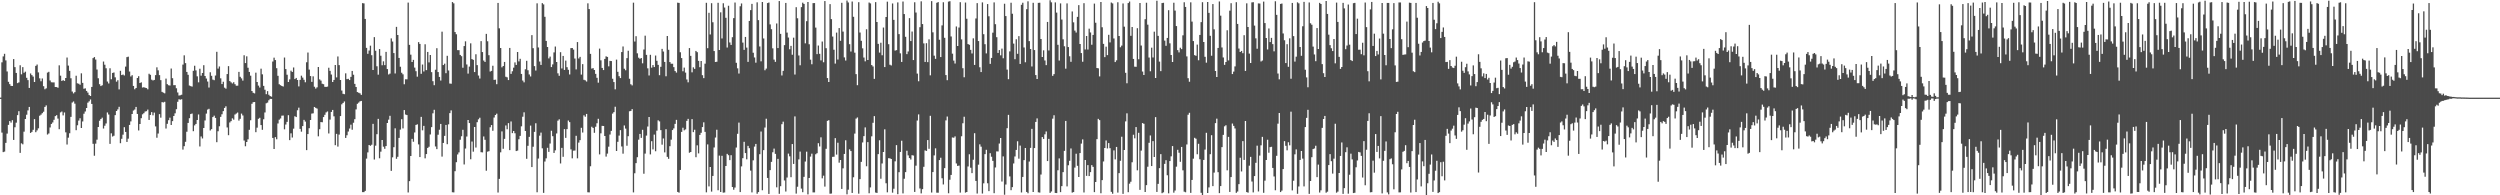 <?xml version="1.0" encoding="UTF-8"?>
<svg xmlns="http://www.w3.org/2000/svg" width="1920" height="150">
  <path d="M0 74.979h1v1.000H0zM1 47.894h1v53.957H1zM2 43.332h1v73.522H2zM3 41.344h1v75.096H3zM4 46.365h1v63.349H4zM5 54.908h1v47.701H5zM6 62.818h1v33.061H6zM7 64.627h1v28.336H7zM8 65.967h1v28.166H8zM9 66.029h1v26.308H9zM10 45.351h1v62.131H10zM11 51.536h1v46.203H11zM12 56.000h1v38.193H12zM13 63.841h1v24.583H13zM14 63.296h1v22.101H14zM15 50.122h1v67.256H15zM16 57.095h1v52.986H16zM17 51.563h1v59.272H17zM18 55.874h1v45.230H18zM19 55.044h1v36.341H19zM20 59.759h1v28.370H20zM21 61.520h1v23.252H21zM22 67.525h1v14.609H22zM23 56.413h1v45.697H23zM24 57.692h1v43.584H24zM25 58.842h1v40.865H25zM26 62.953h1v28.524H26zM27 50.565h1v50.984H27zM28 49.549h1v50.587H28zM29 55.608h1v42.932H29zM30 60.148h1v28.727H30zM31 62.398h1v25.660H31zM32 60.276h1v26.639H32zM33 66.183h1v19.606H33zM34 68.542h1v13.561H34zM35 67.820h1v13.128H35zM36 55.760h1v47.569H36zM37 55.165h1v47.351H37zM38 61.789h1v36.082H38zM39 63.179h1v31.980H39zM40 63.262h1v30.808H40zM41 63.269h1v28.746H41zM42 66.815h1v22.363H42zM43 66.858h1v21.634H43zM44 67.402h1v23.684H44zM45 50.161h1v49.049H45zM46 58.110h1v28.188H46zM47 62.141h1v23.513H47zM48 61.521h1v27.118H48zM49 62.171h1v24.179H49zM50 59.898h1v41.725H50zM51 44.172h1v66.829H51zM52 50.404h1v55.304H52zM53 54.426h1v47.933H53zM54 60.096h1v29.639H54zM55 70.318h1v8.425H55zM56 71.711h1v6.230H56zM57 70.777h1v8.849H57zM58 58.185h1v41.790H58zM59 64.004h1v32.199H59zM60 64.318h1v28.281H60zM61 65.099h1v25.720H61zM62 56.334h1v41.984H62zM63 63.633h1v29.647H63zM64 68.170h1v19.194H64zM65 67.843h1v17.781H65zM66 69.859h1v13.068H66zM67 71.112h1v7.726H67zM68 72.987h1v4.825H68zM69 73.733h1v2.680H69zM70 66.779h1v13.041H70zM71 44.644h1v65.806H71zM72 43.819h1v75.792H72zM73 45.740h1v64.571H73zM74 53.425h1v53.833H74zM75 60.098h1v37.422H75zM76 64.662h1v28.085H76zM77 66.115h1v25.274H77zM78 65.493h1v24.864H78zM79 47.236h1v51.484H79zM80 49.729h1v46.820H80zM81 52.416h1v42.383H81zM82 62.626h1v23.726H82zM83 64.089h1v23.889H83zM84 52.439h1v58.056H84zM85 60.857h1v41.537H85zM86 56.028h1v48.838H86zM87 55.640h1v48.588H87zM88 59.381h1v29.041H88zM89 62.731h1v22.504H89zM90 61.606h1v22.414H90zM91 68.657h1v13.372H91zM92 54.381h1v55.619H92zM93 57.645h1v48.966H93zM94 57.220h1v46.227H94zM95 57.960h1v39.713H95zM96 51.166h1v50.158H96zM97 43.859h1v65.126H97zM98 43.508h1v62.985H98zM99 54.949h1v41.003H99zM100 58.742h1v34.470H100zM101 57.739h1v29.796H101zM102 66.001h1v18.867H102zM103 68.539h1v15.600H103zM104 67.598h1v14.523H104zM105 59.923h1v27.597H105zM106 58.530h1v41.673H106zM107 63.760h1v31.475H107zM108 63.250h1v27.546H108zM109 67.213h1v20.615H109zM110 66.985h1v19.940H110zM111 67.384h1v18.266H111zM112 67.654h1v17.745H112zM113 68.592h1v15.588H113zM114 56.609h1v35.521H114zM115 57.426h1v30.821H115zM116 61.201h1v24.908H116zM117 61.819h1v26.757H117zM118 61.386h1v25.096H118zM119 57.710h1v39.339H119zM120 51.726h1v54.040H120zM121 54.012h1v48.535H121zM122 57.707h1v29.945H122zM123 61.529h1v28.839H123zM124 70.550h1v7.904H124zM125 71.153h1v7.543H125zM126 71.687h1v6.493H126zM127 60.353h1v38.354H127zM128 64.664h1v30.407H128zM129 65.504h1v26.809H129zM130 65.680h1v24.707H130zM131 52.644h1v43.375H131zM132 60.051h1v32.993H132zM133 65.423h1v23.657H133zM134 65.392h1v21.659H134zM135 67.792h1v16.087H135zM136 71.009h1v7.185H136zM137 73.382h1v2.834H137zM138 73.142h1v3.411H138zM139 72.760h1v3.470H139zM140 49.617h1v65.261H140zM141 42.492h1v69.812H141zM142 48.495h1v60.390H142zM143 55.245h1v45.932H143zM144 57.448h1v36.960H144zM145 65.694h1v25.106H145zM146 66.146h1v21.459H146zM147 66.500h1v20.704H147zM148 54.358h1v46.421H148zM149 50.484h1v45.847H149zM150 54.048h1v41.146H150zM151 58.609h1v33.532H151zM152 63.239h1v24.691H152zM153 52.805h1v59.656H153zM154 58.129h1v46.678H154zM155 56.055h1v50.291H155zM156 50.088h1v48.236H156zM157 58.347h1v34.181H157zM158 60.311h1v26.952H158zM159 62.627h1v21.559H159zM160 67.215h1v16.347H160zM161 55.512h1v44.705H161zM162 58.232h1v40.946H162zM163 61.145h1v28.762H163zM164 61.586h1v27.230H164zM165 58.020h1v32.574H165zM166 39.771h1v69.457H166zM167 52.674h1v48.121H167zM168 51.051h1v45.914H168zM169 60.180h1v29.574H169zM170 64.567h1v23.186H170zM171 62.789h1v22.542H171zM172 67.328h1v15.542H172zM173 68.104h1v13.558H173zM174 56.871h1v41.015H174zM175 50.777h1v53.078H175zM176 62.255h1v31.798H176zM177 63.214h1v29.826H177zM178 64.083h1v26.811H178zM179 63.146h1v28.774H179zM180 64.668h1v23.293H180zM181 65.862h1v21.335H181zM182 65.771h1v20.670H182zM183 55.192h1v37.409H183zM184 58.991h1v32.265H184zM185 60.230h1v27.020H185zM186 61.898h1v26.755H186zM187 42.429h1v65.526H187zM188 48.434h1v63.908H188zM189 43.281h1v65.782H189zM190 52.027h1v54.995H190zM191 55.256h1v44.449H191zM192 58.092h1v34.278H192zM193 69.909h1v9.812H193zM194 71.294h1v7.171H194zM195 71.708h1v6.605H195zM196 55.818h1v45.716H196zM197 63.001h1v35.061H197zM198 65.735h1v25.481H198zM199 67.233h1v23.242H199zM200 52.718h1v43.319H200zM201 57.071h1v42.606H201zM202 65.941h1v25.637H202zM203 68.927h1v17.426H203zM204 72.346h1v6.988H204zM205 70.003h1v8.789H205zM206 72.753h1v4.247H206zM207 73.759h1v2.180H207zM208 74.252h1v1.737H208zM209 47.258h1v58.662H209zM210 44.295h1v70.139H210zM211 46.139h1v59.200H211zM212 52.370h1v54.590H212zM213 58.220h1v36.618H213zM214 64.696h1v27.197H214zM215 65.453h1v25.506H215zM216 66.069h1v22.778H216zM217 66.453h1v22.271H217zM218 44.200h1v55.150H218zM219 53.042h1v42.578H219zM220 57.388h1v36.212H220zM221 62.999h1v25.453H221zM222 60.958h1v46.650H222zM223 54.295h1v48.130H223zM224 55.235h1v50.382H224zM225 51.791h1v47.000H225zM226 60.703h1v28.572H226zM227 59.828h1v30.078H227zM228 61.422h1v23.252H228zM229 66.346h1v16.340H229zM230 61.344h1v37.635H230zM231 58.124h1v43.008H231zM232 59.592h1v37.238H232zM233 61.310h1v30.723H233zM234 63.186h1v30.209H234zM235 47.807h1v67.513H235zM236 40.356h1v62.592H236zM237 53.434h1v45.004H237zM238 58.404h1v33.735H238zM239 62.861h1v24.386H239zM240 58.630h1v28.420H240zM241 66.596h1v15.554H241zM242 68.028h1v14.832H242zM243 67.060h1v16.349H243zM244 51.450h1v53.270H244zM245 60.992h1v38.250H245zM246 61.900h1v31.831H246zM247 64.293h1v29.620H247zM248 64.644h1v25.257H248zM249 66.654h1v21.514H249zM250 66.777h1v19.535H250zM251 66.506h1v19.117H251zM252 52.016h1v50.506H252zM253 54.407h1v37.456H253zM254 57.262h1v28.683H254zM255 62.952h1v21.460H255zM256 61.382h1v27.950H256zM257 49.921h1v61.587H257zM258 59.457h1v43.358H258zM259 43.383h1v69.208H259zM260 50.024h1v53.367H260zM261 61.463h1v27.677H261zM262 69.543h1v10.592H262zM263 72.040h1v7.037H263zM264 72.332h1v5.592H264zM265 56.329h1v49.592H265zM266 60.793h1v43.089H266zM267 60.505h1v40.488H267zM268 61.466h1v37.234H268zM269 59.013h1v36.717H269zM270 54.497h1v45.143H270zM271 57.397h1v36.853H271zM272 64.402h1v27.133H272zM273 66.833h1v17.166H273zM274 70.690h1v9.030H274zM275 71.199h1v7.600H275zM276 71.696h1v6.111H276zM277 72.846h1v4.659H277zM278 2.385h1v145.167H278zM279 2.605h1v144.947H279zM280 14.557h1v132.006H280zM281 36.783h1v85.007H281zM282 41.328h1v75.710H282zM283 38.809h1v72.542H283zM284 35.093h1v76.862H284zM285 42.372h1v68.788H285zM286 53.773h1v41.349H286zM287 28.507h1v94.016H287zM288 38.953h1v72.896H288zM289 50.887h1v52.163H289zM290 57.354h1v33.938H290zM291 37.662h1v83.895H291zM292 42.780h1v73.696H292zM293 50.100h1v57.437H293zM294 47.086h1v65.553H294zM295 49.998h1v64.303H295zM296 39.858h1v72.296H296zM297 53.051h1v41.417H297zM298 57.171h1v34.715H298zM299 56.535h1v32.386H299zM300 29.500h1v101.727H300zM301 31.896h1v88.911H301zM302 40.737h1v72.311H302zM303 56.439h1v42.096H303zM304 20.637h1v101.338H304zM305 26.858h1v93.571H305zM306 44.500h1v61.408H306zM307 51.256h1v48.280H307zM308 55.883h1v35.638H308zM309 57.065h1v41.561H309zM310 64.726h1v19.788H310zM311 60.869h1v27.068H311zM312 60.951h1v27.437H312zM313 2.016h1v145.799H313zM314 34.466h1v104.658H314zM315 41.970h1v77.832H315zM316 47.629h1v59.030H316zM317 45.999h1v62.861H317zM318 51.907h1v49.816H318zM319 54.691h1v41.261H319zM320 58.893h1v36.616H320zM321 32.359h1v78.549H321zM322 33.753h1v86.858H322zM323 56.668h1v33.064H323zM324 49.577h1v50.537H324zM325 54.909h1v41.772H325zM326 33.994h1v87.626H326zM327 53.857h1v64.486H327zM328 39.860h1v73.738H328zM329 47.943h1v64.734H329zM330 42.227h1v61.049H330zM331 55.389h1v42.244H331zM332 62.365h1v24.654H332zM333 65.456h1v18.861H333zM334 53.549h1v58.911H334zM335 36.998h1v77.553H335zM336 55.323h1v48.177H336zM337 59.096h1v40.556H337zM338 61.864h1v33.314H338zM339 24.317h1v95.964H339zM340 49.973h1v59.796H340zM341 48.913h1v55.458H341zM342 56.224h1v39.701H342zM343 42.879h1v67.891H343zM344 54.108h1v41.363H344zM345 64.172h1v22.712H345zM346 64.325h1v20.470H346zM347 1.595h1v146.081H347zM348 2.550h1v145.187H348zM349 24.641h1v106.861H349zM350 26.300h1v98.286H350zM351 38.505h1v80.140H351zM352 38.555h1v78.489H352zM353 42.183h1v65.116H353zM354 43.144h1v61.529H354zM355 52.038h1v47.634H355zM356 35.400h1v90.908H356zM357 31.742h1v82.319H357zM358 49.520h1v55.323H358zM359 56.529h1v35.621H359zM360 51.167h1v43.349H360zM361 33.294h1v89.000H361zM362 45.383h1v63.325H362zM363 45.995h1v70.493H363zM364 55.324h1v42.203H364zM365 41.667h1v71.665H365zM366 50.001h1v43.839H366zM367 58.005h1v33.644H367zM368 60.314h1v30.101H368zM369 31.610h1v85.256H369zM370 39.983h1v77.044H370zM371 46.496h1v58.320H371zM372 47.546h1v59.830H372zM373 25.997h1v105.120H373zM374 31.701h1v84.801H374zM375 42.413h1v73.718H375zM376 54.942h1v42.783H376zM377 54.438h1v41.594H377zM378 50.479h1v49.951H378zM379 61.342h1v28.928H379zM380 61.184h1v27.157H380zM381 64.645h1v22.631H381zM382 2.268h1v145.575H382zM383 21.765h1v115.583H383zM384 36.888h1v80.083H384zM385 51.736h1v49.162H385zM386 50.680h1v63.574H386zM387 47.571h1v59.074H387zM388 58.932h1v37.449H388zM389 59.398h1v39.880H389zM390 61.515h1v33.028H390zM391 36.829h1v78.493H391zM392 56.755h1v36.554H392zM393 54.731h1v47.505H393zM394 51.964h1v48.646H394zM395 47.923h1v54.437H395zM396 49.872h1v66.131H396zM397 39.921h1v75.728H397zM398 47.140h1v59.837H398zM399 45.169h1v59.192H399zM400 56.802h1v40.236H400zM401 61.850h1v27.784H401zM402 63.247h1v23.007H402zM403 53.176h1v47.421H403zM404 46.672h1v75.312H404zM405 53.977h1v57.996H405zM406 57.203h1v47.906H406zM407 58.720h1v37.764H407zM408 26.992h1v101.327H408zM409 37.017h1v75.654H409zM410 50.809h1v50.472H410zM411 54.174h1v40.476H411zM412 2.580h1v145.091H412zM413 36.454h1v85.306H413zM414 47.279h1v56.911H414zM415 49.844h1v52.011H415zM416 2.395h1v111.538H416zM417 3.378h1v144.731H417zM418 12.892h1v111.149H418zM419 31.412h1v90.191H419zM420 36.094h1v77.408H420zM421 44.827h1v71.786H421zM422 43.486h1v66.732H422zM423 51.507h1v48.893H423zM424 49.438h1v55.158H424zM425 40.228h1v77.233H425zM426 35.742h1v79.719H426zM427 47.592h1v54.931H427zM428 56.312h1v36.364H428zM429 58.201h1v33.459H429zM430 40.102h1v85.456H430zM431 52.557h1v61.014H431zM432 42.934h1v77.501H432zM433 53.700h1v45.461H433zM434 46.526h1v59.337H434zM435 51.590h1v47.580H435zM436 53.621h1v38.939H436zM437 57.207h1v36.583H437zM438 36.956h1v77.766H438zM439 36.875h1v84.717H439zM440 38.097h1v77.591H440zM441 44.956h1v70.659H441zM442 53.296h1v50.979H442zM443 32.292h1v89.323H443zM444 44.885h1v64.611H444zM445 43.680h1v63.936H445zM446 57.284h1v40.843H446zM447 49.258h1v52.526H447zM448 61.269h1v27.288H448zM449 61.691h1v27.979H449zM450 62.606h1v24.895H450zM451 2.573h1v145.112H451zM452 6.981h1v140.801H452zM453 41.389h1v86.318H453zM454 52.671h1v44.661H454zM455 52.335h1v45.907H455zM456 53.740h1v48.268H456zM457 56.753h1v40.570H457zM458 59.752h1v34.938H458zM459 63.472h1v27.743H459zM460 37.318h1v81.286H460zM461 46.320h1v56.057H461zM462 52.156h1v44.507H462zM463 53.833h1v42.931H463zM464 45.265h1v59.185H464zM465 43.284h1v76.961H465zM466 43.714h1v74.272H466zM467 50.934h1v61.718H467zM468 46.761h1v56.562H468zM469 46.909h1v53.603H469zM470 60.457h1v26.808H470zM471 63.036h1v23.091H471zM472 68.607h1v13.358H472zM473 45.749h1v70.227H473zM474 55.160h1v53.758H474zM475 58.507h1v45.632H475zM476 59.939h1v39.979H476zM477 39.969h1v72.506H477zM478 35.676h1v82.349H478zM479 52.789h1v43.594H479zM480 53.957h1v44.813H480zM481 44.651h1v67.255H481zM482 38.988h1v65.609H482zM483 60.466h1v24.965H483zM484 64.739h1v20.444H484zM485 65.572h1v18.247H485zM486 2.069h1v145.716H486zM487 31.921h1v101.163H487zM488 27.792h1v97.515H488zM489 40.955h1v79.764H489zM490 44.284h1v62.993H490zM491 45.171h1v57.693H491zM492 44.523h1v61.380H492zM493 48.653h1v51.027H493zM494 38.052h1v95.396H494zM495 27.418h1v90.561H495zM496 42.126h1v62.027H496zM497 52.461h1v44.739H497zM498 57.949h1v31.921H498zM499 42.106h1v76.450H499zM500 51.968h1v56.472H500zM501 49.992h1v64.755H501zM502 51.484h1v51.883H502zM503 42.642h1v73.540H503zM504 46.670h1v53.669H504zM505 49.806h1v42.587H505zM506 57.743h1v35.470H506zM507 51.283h1v48.665H507zM508 37.538h1v73.545H508zM509 39.599h1v66.739H509zM510 47.579h1v69.443H510zM511 58.593h1v40.654H511zM512 27.668h1v92.817H512zM513 38.267h1v83.686H513zM514 47.674h1v64.590H514zM515 48.933h1v58.332H515zM516 48.953h1v50.962H516zM517 51.549h1v47.070H517zM518 54.591h1v40.523H518zM519 55.754h1v36.313H519zM520 2.059h1v145.344H520zM521 2.269h1v145.675H521zM522 40.142h1v90.347H522zM523 44.573h1v56.726H523zM524 54.710h1v43.373H524zM525 51.937h1v48.162H525zM526 55.743h1v43.616H526zM527 61.018h1v31.817H527zM528 63.227h1v28.084H528zM529 36.933h1v80.343H529zM530 42.885h1v73.847H530zM531 55.561h1v35.910H531zM532 51.715h1v49.780H532zM533 52.903h1v46.726H533zM534 39.116h1v81.638H534zM535 40.082h1v71.553H535zM536 46.737h1v71.086H536zM537 51.610h1v52.009H537zM538 46.857h1v55.134H538zM539 57.773h1v39.823H539zM540 60.013h1v33.957H540zM541 48.921h1v52.356H541zM542 2.174h1v145.554H542zM543 37.021h1v73.876H543zM544 9.833h1v133.345H544zM545 26.477h1v101.758H545zM546 2.451h1v144.696H546zM547 17.104h1v118.038H547zM548 39.200h1v74.051H548zM549 47.599h1v58.048H549zM550 47.421h1v52.190H550zM551 2.132h1v144.003H551zM552 38.413h1v81.110H552zM553 9.464h1v137.979H553zM554 29.544h1v90.099H554zM555 2.533h1v145.449H555zM556 5.811h1v142.009H556zM557 13.646h1v113.851H557zM558 36.497h1v81.673H558zM559 4.395h1v114.805H559zM560 32.624h1v90.370H560zM561 34.500h1v84.705H561zM562 28.584h1v115.026H562zM563 13.902h1v131.790H563zM564 1.951h1v142.054H564zM565 48.241h1v65.058H565zM566 52.468h1v50.269H566zM567 56.469h1v37.677H567zM568 4.814h1v142.712H568zM569 2.650h1v125.132H569zM570 32.707h1v88.781H570zM571 38.285h1v70.635H571zM572 28.389h1v89.157H572zM573 36.547h1v85.807H573zM574 47.490h1v64.516H574zM575 16.099h1v97.731H575zM576 7.770h1v123.273H576zM577 2.945h1v144.836H577zM578 40.480h1v82.645H578zM579 44.139h1v68.455H579zM580 48.131h1v62.400H580zM581 1.809h1v146.992H581zM582 15.441h1v132.070H582zM583 35.670h1v82.745H583zM584 47.079h1v53.965H584zM585 1.536h1v144.613H585zM586 29.541h1v85.771H586zM587 53.941h1v44.011H587zM588 52.679h1v38.531H588zM589 2.351h1v134.283H589zM590 1.933h1v147.032H590zM591 18.759h1v111.909H591zM592 22.425h1v101.905H592zM593 37.133h1v79.801H593zM594 45.792h1v68.316H594zM595 47.502h1v70.645H595zM596 18.009h1v125.851H596zM597 36.926h1v85.075H597zM598 0.802h1v148.024H598zM599 26.013h1v116.964H599zM600 57.935h1v37.440H600zM601 54.446h1v39.009H601zM602 34.674h1v103.941H602zM603 2.235h1v144.868H603zM604 25.047h1v111.277H604zM605 28.807h1v89.178H605zM606 37.852h1v82.218H606zM607 35.226h1v100.874H607zM608 42.059h1v68.562H608zM609 28.921h1v96.986H609zM610 57.255h1v32.120H610zM611 5.529h1v143.182H611zM612 14.011h1v129.422H612zM613 42.616h1v79.803H613zM614 50.125h1v66.320H614zM615 5.455h1v139.377H615zM616 2.051h1v145.573H616zM617 3.031h1v132.778H617zM618 33.299h1v90.744H618zM619 16.268h1v100.188H619zM620 1.534h1v147.781H620zM621 33.973h1v102.706H621zM622 45.824h1v74.458H622zM623 49.366h1v68.665H623zM624 2.415h1v145.365H624zM625 2.355h1v145.422H625zM626 21.216h1v97.261H626zM627 41.567h1v76.086H627zM628 34.944h1v75.043H628zM629 41.309h1v71.167H629zM630 46.406h1v59.080H630zM631 31.893h1v105.079H631zM632 47.799h1v87.136H632zM633 0.842h1v142.462H633zM634 37.007h1v77.261H634zM635 59.946h1v32.893H635zM636 62.982h1v29.316H636zM637 3.155h1v145.607H637zM638 14.707h1v133.950H638zM639 28.078h1v92.371H639zM640 38.184h1v82.163H640zM641 48.829h1v57.255H641zM642 25.026h1v93.701H642zM643 45.702h1v63.917H643zM644 21.530h1v103.395H644zM645 31.331h1v91.545H645zM646 2.146h1v142.937H646zM647 24.281h1v104.998H647zM648 44.080h1v74.130H648zM649 46.508h1v61.241H649zM650 0.414h1v148.810H650zM651 1.881h1v143.796H651zM652 33.923h1v80.781H652zM653 39.592h1v76.425H653zM654 1.157h1v147.004H654zM655 12.891h1v123.265H655zM656 40.444h1v62.158H656zM657 56.918h1v34.150H657zM658 65.414h1v24.776H658zM659 1.669h1v147.087H659zM660 24.962h1v112.609H660zM661 31.321h1v92.995H661zM662 37.096h1v72.305H662zM663 44.197h1v60.355H663zM664 47.094h1v50.759H664zM665 22.475h1v105.232H665zM666 46.070h1v63.071H666zM667 1.950h1v146.484H667zM668 2.594h1v141.345H668zM669 49.993h1v54.686H669zM670 51.035h1v43.259H670zM671 60.569h1v28.614H671zM672 1.637h1v146.232H672zM673 16.898h1v131.290H673zM674 33.672h1v84.694H674zM675 40.405h1v67.343H675zM676 32.824h1v104.423H676zM677 42.458h1v83.108H677zM678 21.160h1v95.556H678zM679 51.504h1v47.846H679zM680 13.051h1v127.681H680zM681 1.280h1v146.408H681zM682 33.935h1v87.575H682zM683 49.713h1v71.883H683zM684 50.286h1v71.816H684zM685 2.683h1v145.307H685zM686 15.263h1v129.709H686zM687 38.864h1v85.020H687zM688 38.510h1v72.966H688zM689 1.862h1v147.283H689zM690 26.205h1v106.029H690zM691 40.983h1v75.725H691zM692 47.583h1v60.517H692zM693 1.156h1v147.396H693zM694 10.789h1v126.471H694zM695 28.274h1v103.919H695zM696 41.571h1v74.198H696zM697 39.516h1v79.830H697zM698 13.929h1v107.445H698zM699 31.550h1v90.961H699zM700 24.211h1v94.974H700zM701 46.154h1v73.291H701zM702 1.752h1v145.628H702zM703 9.608h1v117.638H703zM704 56.526h1v36.041H704zM705 62.419h1v25.465H705zM706 20.886h1v123.855H706zM707 1.037h1v147.501H707zM708 18.488h1v126.776H708zM709 33.341h1v94.768H709zM710 47.587h1v67.927H710zM711 33.165h1v82.756H711zM712 47.740h1v59.849H712zM713 30.186h1v84.115H713zM714 57.879h1v31.045H714zM715 0.885h1v146.982H715zM716 24.837h1v107.303H716zM717 42.736h1v76.628H717zM718 45.226h1v68.674H718zM719 2.126h1v145.828H719zM720 1.601h1v146.400H720zM721 30.526h1v92.394H721zM722 43.832h1v77.293H722zM723 19.511h1v117.417H723zM724 1.735h1v139.959H724zM725 29.007h1v100.101H725zM726 57.628h1v34.851H726zM727 61.592h1v27.915H727zM728 1.223h1v147.183H728zM729 0.936h1v137.115H729zM730 28.008h1v106.326H730zM731 41.209h1v64.349H731zM732 46.551h1v59.240H732zM733 48.783h1v55.962H733zM734 20.346h1v105.206H734zM735 35.319h1v92.117H735zM736 21.129h1v106.033H736zM737 1.697h1v146.212H737zM738 30.272h1v74.388H738zM739 52.391h1v42.288H739zM740 59.337h1v30.314H740zM741 1.960h1v145.954H741zM742 14.402h1v133.029H742zM743 33.861h1v93.979H743zM744 34.386h1v84.069H744zM745 38.299h1v90.524H745zM746 41.053h1v91.923H746zM747 29.437h1v93.221H747zM748 49.861h1v52.447H748zM749 14.174h1v124.790H749zM750 2.383h1v146.252H750zM751 31.531h1v94.915H751zM752 51.682h1v59.168H752zM753 55.363h1v57.255H753zM754 1.866h1v146.760H754zM755 26.265h1v114.536H755zM756 33.932h1v84.425H756zM757 41.015h1v74.007H757zM758 3.130h1v137.596H758zM759 12.479h1v134.323H759zM760 49.056h1v68.577H760zM761 44.500h1v75.866H761zM762 25.064h1v98.492H762zM763 1.844h1v146.538H763zM764 18.597h1v110.019H764zM765 28.572h1v87.712H765zM766 40.665h1v75.681H766zM767 38.435h1v71.819H767zM768 42.471h1v63.505H768zM769 37.307h1v102.099H769zM770 44.724h1v75.370H770zM771 2.845h1v146.687H771zM772 12.335h1v129.399H772zM773 53.464h1v45.001H773zM774 60.833h1v27.378H774zM775 39.494h1v95.988H775zM776 2.075h1v144.009H776zM777 10.531h1v133.198H777zM778 33.490h1v92.054H778zM779 45.483h1v74.662H779zM780 30.136h1v85.021H780zM781 41.328h1v67.154H781zM782 27.729h1v94.119H782zM783 49.088h1v62.748H783zM784 3.675h1v144.136H784zM785 2.123h1v133.768H785zM786 36.436h1v86.541H786zM787 47.832h1v65.841H787zM788 7.049h1v140.360H788zM789 0.999h1v147.429H789zM790 31.607h1v92.433H790zM791 37.616h1v75.935H791zM792 51.028h1v47.932H792zM793 2.139h1v145.327H793zM794 38.466h1v75.228H794zM795 57.648h1v36.019H795zM796 60.685h1v30.230H796zM797 2.188h1v145.505H797zM798 2.121h1v145.800H798zM799 29.936h1v104.122H799zM800 43.770h1v61.496H800zM801 38.660h1v68.031H801zM802 46.450h1v56.700H802zM803 50.039h1v50.911H803zM804 16.834h1v106.890H804zM805 38.748h1v67.922H805zM806 0.214h1v147.907H806zM807 1.804h1v145.246H807zM808 58.246h1v32.914H808zM809 56.953h1v31.596H809zM810 1.841h1v146.323H810zM811 9.701h1v138.572H811zM812 34.428h1v96.316H812zM813 46.502h1v75.126H813zM814 2.598h1v144.944H814zM815 15.002h1v127.946H815zM816 30.227h1v101.982H816zM817 35.529h1v80.356H817zM818 52.745h1v40.151H818zM819 2.604h1v140.538H819zM820 36.154h1v90.749H820zM821 43.194h1v80.282H821zM822 47.455h1v66.568H822zM823 8.813h1v139.102H823zM824 17.127h1v130.396H824zM825 23.515h1v105.188H825zM826 25.008h1v93.040H826zM827 12.962h1v114.356H827zM828 3.930h1v131.995H828zM829 33.784h1v83.768H829zM830 40.735h1v69.554H830zM831 47.392h1v59.674H831zM832 2.434h1v145.391H832zM833 37.988h1v84.867H833zM834 27.644h1v107.440H834zM835 38.067h1v88.750H835zM836 21.994h1v113.229H836zM837 24.909h1v107.284H837zM838 34.352h1v92.466H838zM839 26.825h1v101.317H839zM840 2.762h1v144.789H840zM841 17.436h1v122.346H841zM842 52.217h1v54.649H842zM843 52.456h1v38.836H843zM844 58.673h1v33.603H844zM845 1.550h1v146.887H845zM846 20.920h1v117.400H846zM847 33.674h1v90.334H847zM848 43.854h1v69.793H848zM849 35.834h1v72.051H849zM850 42.335h1v71.693H850zM851 26.733h1v83.122H851zM852 32.558h1v81.236H852zM853 1.958h1v145.370H853zM854 2.585h1v146.191H854zM855 29.537h1v85.992H855zM856 47.687h1v74.743H856zM857 46.326h1v66.533H857zM858 1.763h1v146.147H858zM859 27.652h1v105.314H859zM860 36.323h1v87.146H860zM861 35.035h1v69.964H861zM862 2.668h1v146.244H862zM863 20.505h1v94.716H863zM864 55.892h1v37.325H864zM865 63.940h1v23.117H865zM866 2.357h1v145.244H866zM867 1.171h1v139.902H867zM868 27.514h1v112.062H868zM869 20.726h1v103.893H869zM870 45.252h1v58.217H870zM871 51.214h1v55.025H871zM872 51.321h1v46.283H872zM873 21.649h1v109.173H873zM874 45.513h1v56.485H874zM875 2.293h1v143.546H875zM876 34.983h1v80.666H876zM877 54.944h1v39.561H877zM878 57.609h1v37.494H878zM879 14.721h1v132.724H879zM880 2.122h1v140.043H880zM881 18.940h1v109.106H881zM882 44.162h1v65.513H882zM883 54.735h1v49.310H883zM884 36.609h1v90.922H884zM885 44.115h1v64.274H885zM886 24.325h1v96.259H886zM887 59.909h1v30.052H887zM888 0.541h1v146.847H888zM889 27.521h1v113.680H889zM890 47.327h1v81.799H890zM891 54.609h1v63.764H891zM892 2.378h1v145.994H892zM893 2.157h1v145.578H893zM894 31.164h1v94.699H894zM895 35.164h1v87.891H895zM896 29.151h1v105.430H896zM897 7.838h1v140.621H897zM898 33.291h1v90.430H898zM899 42.262h1v77.798H899zM900 47.622h1v64.576H900zM901 2.078h1v145.910H901zM902 8.136h1v138.183H902zM903 20.040h1v107.973H903zM904 38.526h1v76.540H904zM905 40.253h1v77.051H905zM906 36.646h1v87.628H906zM907 37.719h1v75.102H907zM908 27.153h1v103.660H908zM909 1.757h1v145.457H909zM910 5.348h1v142.328H910zM911 43.307h1v67.636H911zM912 60.057h1v28.049H912zM913 62.797h1v23.832H913zM914 1.769h1v146.356H914zM915 16.612h1v121.592H915zM916 31.561h1v90.318H916zM917 42.331h1v63.516H917zM918 42.842h1v63.707H918zM919 34.268h1v84.214H919zM920 46.266h1v64.151H920zM921 26.815h1v95.521H921zM922 17.004h1v131.081H922zM923 1.695h1v148.305H923zM924 32.273h1v90.570H924zM925 43.624h1v71.256H925zM926 48.136h1v53.860H926zM927 1.559h1v146.668H927zM928 9.906h1v134.033H928zM929 27.505h1v90.896H929zM930 42.800h1v61.042H930zM931 3.125h1v139.841H931zM932 22.530h1v110.047H932zM933 54.551h1v40.022H933zM934 59.113h1v32.025H934zM935 36.796h1v95.434H935zM936 1.127h1v147.214H936zM937 12.050h1v130.859H937zM938 36.457h1v76.536H938zM939 44.131h1v59.434H939zM940 49.840h1v47.173H940zM941 47.608h1v48.577H941zM942 23.226h1v107.584H942zM943 46.361h1v58.767H943zM944 8.186h1v139.243H944zM945 2.432h1v133.559H945zM946 56.872h1v38.026H946zM947 55.002h1v41.667H947zM948 50.995h1v47.661H948zM949 1.677h1v146.412H949zM950 18.367h1v128.750H950zM951 37.268h1v104.146H951zM952 39.961h1v81.193H952zM953 39.139h1v92.563H953zM954 40.847h1v67.555H954zM955 27.052h1v95.763H955zM956 54.465h1v38.444H956zM957 2.577h1v144.905H957zM958 20.714h1v127.249H958zM959 41.161h1v86.051H959zM960 48.376h1v72.122H960zM961 1.838h1v137.583H961zM962 1.667h1v146.070H962zM963 19.648h1v115.586H963zM964 29.454h1v95.597H964zM965 37.428h1v74.420H965zM966 2.591h1v144.452H966zM967 2.714h1v116.808H967zM968 47.200h1v64.396H968zM969 46.492h1v58.605H969zM970 1.242h1v146.824H970zM971 17.737h1v121.013H971zM972 29.159h1v93.713H972zM973 37.964h1v69.332H973zM974 21.884h1v95.430H974zM975 32.308h1v80.710H975zM976 29.081h1v83.674H976zM977 33.892h1v95.106H977zM978 39.407h1v96.113H978zM979 0.954h1v145.165H979zM980 11.439h1v108.196H980zM981 56.490h1v38.504H981zM982 60.912h1v25.877H982zM983 3.040h1v144.459H983zM984 2.716h1v143.652H984zM985 25.717h1v104.111H985zM986 30.928h1v77.442H986zM987 48.454h1v63.524H987zM988 33.962h1v81.469H988zM989 51.307h1v57.935H989zM990 29.434h1v82.181H990zM991 60.478h1v25.275H991zM992 2.267h1v143.934H992zM993 27.744h1v111.038H993zM994 47.334h1v71.201H994zM995 43.537h1v71.182H995zM996 1.815h1v147.039H996zM997 2.557h1v140.672H997zM998 36.074h1v86.753H998zM999 42.843h1v73.116H999zM1000 20.193h1v101.598H1000zM1001 1.454h1v141.691H1001zM1002 53.538h1v44.042H1002zM1003 59.423h1v31.074H1003zM1004 67.029h1v17.302H1004zM1005 1.910h1v146.956H1005zM1006 17.878h1v121.151H1006zM1007 18.974h1v101.738H1007zM1008 35.804h1v78.677H1008zM1009 41.846h1v72.160H1009zM1010 46.980h1v64.948H1010zM1011 21.536h1v114.520H1011zM1012 37.656h1v88.743H1012zM1013 2.182h1v145.707H1013zM1014 3.088h1v143.063H1014zM1015 49.275h1v48.952H1015zM1016 56.199h1v35.206H1016zM1017 59.119h1v29.894H1017zM1018 0.771h1v147.193H1018zM1019 10.713h1v136.488H1019zM1020 26.640h1v100.125H1020zM1021 34.685h1v83.665H1021zM1022 37.079h1v86.730H1022zM1023 39.238h1v94.066H1023zM1024 29.928h1v91.911H1024zM1025 48.658h1v46.359H1025zM1026 2.016h1v145.967H1026zM1027 16.854h1v130.274H1027zM1028 43.664h1v89.182H1028zM1029 52.902h1v66.856H1029zM1030 51.458h1v57.960H1030zM1031 2.223h1v146.642H1031zM1032 6.447h1v138.017H1032zM1033 37.774h1v79.124H1033zM1034 34.975h1v78.199H1034zM1035 3.475h1v145.282H1035zM1036 34.299h1v99.881H1036zM1037 46.146h1v71.854H1037zM1038 46.877h1v75.531H1038zM1039 2.443h1v145.808H1039zM1040 2.222h1v145.809H1040zM1041 26.175h1v102.271H1041zM1042 14.319h1v108.921H1042zM1043 38.182h1v78.528H1043zM1044 38.123h1v78.895H1044zM1045 41.648h1v78.079H1045zM1046 32.801h1v103.553H1046zM1047 42.517h1v65.869H1047zM1048 1.929h1v140.359H1048zM1049 20.837h1v94.142H1049zM1050 54.662h1v38.209H1050zM1051 62.482h1v24.509H1051zM1052 7.243h1v140.457H1052zM1053 1.469h1v146.084H1053zM1054 35.299h1v88.116H1054zM1055 25.877h1v106.723H1055zM1056 43.038h1v59.915H1056zM1057 39.130h1v77.564H1057zM1058 41.819h1v70.257H1058zM1059 29.606h1v92.038H1059zM1060 60.970h1v28.239H1060zM1061 2.284h1v146.256H1061zM1062 25.867h1v97.605H1062zM1063 42.219h1v73.665H1063zM1064 50.112h1v58.530H1064zM1065 2.230h1v145.521H1065zM1066 2.264h1v147.039H1066zM1067 29.966h1v92.294H1067zM1068 36.965h1v84.674H1068zM1069 22.523h1v103.625H1069zM1070 2.411h1v142.981H1070zM1071 50.245h1v51.336H1071zM1072 62.934h1v24.601H1072zM1073 62.702h1v23.172H1073zM1074 1.875h1v145.885H1074zM1075 1.917h1v145.816H1075zM1076 30.112h1v100.007H1076zM1077 42.151h1v74.416H1077zM1078 41.882h1v73.986H1078zM1079 41.781h1v69.734H1079zM1080 16.577h1v108.771H1080zM1081 36.273h1v87.341H1081zM1082 2.052h1v126.168H1082zM1083 2.249h1v145.600H1083zM1084 40.436h1v75.619H1084zM1085 54.735h1v41.240H1085zM1086 55.380h1v36.581H1086zM1087 2.244h1v145.280H1087zM1088 13.619h1v124.185H1088zM1089 33.596h1v85.112H1089zM1090 42.586h1v67.311H1090zM1091 39.909h1v103.241H1091zM1092 32.650h1v91.295H1092zM1093 31.559h1v96.092H1093zM1094 31.171h1v76.286H1094zM1095 4.659h1v145.341H1095zM1096 6.151h1v134.583H1096zM1097 31.486h1v102.010H1097zM1098 36.576h1v89.830H1098zM1099 40.195h1v78.434H1099zM1100 2.271h1v145.100H1100zM1101 15.169h1v123.409H1101zM1102 22.381h1v108.721H1102zM1103 17.844h1v105.646H1103zM1104 1.348h1v146.939H1104zM1105 2.546h1v144.993H1105zM1106 29.232h1v95.327H1106zM1107 24.481h1v110.905H1107zM1108 21.086h1v103.101H1108zM1109 28.383h1v110.140H1109zM1110 47.656h1v56.617H1110zM1111 47.512h1v51.479H1111zM1112 52.914h1v49.702H1112zM1113 46.199h1v63.702H1113zM1114 50.666h1v49.581H1114zM1115 51.859h1v46.968H1115zM1116 52.265h1v44.254H1116zM1117 50.480h1v53.578H1117zM1118 43.532h1v63.103H1118zM1119 64.062h1v24.216H1119zM1120 66.370h1v16.055H1120zM1121 68.669h1v16.704H1121zM1122 47.423h1v53.714H1122zM1123 54.319h1v45.706H1123zM1124 55.958h1v39.795H1124zM1125 51.621h1v39.163H1125zM1126 48.934h1v66.105H1126zM1127 54.827h1v40.095H1127zM1128 57.145h1v36.114H1128zM1129 65.643h1v17.727H1129zM1130 58.490h1v33.325H1130zM1131 50.211h1v52.917H1131zM1132 56.884h1v33.125H1132zM1133 66.225h1v16.477H1133zM1134 63.045h1v19.888H1134zM1135 41.692h1v90.813H1135zM1136 47.528h1v49.868H1136zM1137 52.496h1v41.069H1137zM1138 58.699h1v33.372H1138zM1139 56.326h1v35.002H1139zM1140 59.964h1v26.072H1140zM1141 56.774h1v36.318H1141zM1142 61.085h1v27.017H1142zM1143 59.756h1v50.709H1143zM1144 63.736h1v24.962H1144zM1145 71.489h1v7.047H1145zM1146 69.761h1v10.440H1146zM1147 63.359h1v26.431H1147zM1148 59.666h1v29.594H1148zM1149 67.757h1v16.042H1149zM1150 67.435h1v13.958H1150zM1151 72.301h1v6.154H1151zM1152 46.498h1v58.020H1152zM1153 53.659h1v40.605H1153zM1154 66.848h1v18.724H1154zM1155 67.944h1v16.146H1155zM1156 44.751h1v55.497H1156zM1157 44.592h1v58.976H1157zM1158 57.417h1v38.944H1158zM1159 49.827h1v46.950H1159zM1160 52.705h1v55.194H1160zM1161 51.279h1v44.609H1161zM1162 47.806h1v47.553H1162zM1163 47.272h1v55.896H1163zM1164 44.206h1v57.422H1164zM1165 46.111h1v56.579H1165zM1166 48.769h1v45.940H1166zM1167 52.251h1v40.369H1167zM1168 55.703h1v33.630H1168zM1169 49.565h1v61.509H1169zM1170 44.187h1v57.966H1170zM1171 62.676h1v22.788H1171zM1172 66.718h1v15.474H1172zM1173 47.104h1v62.491H1173zM1174 47.382h1v54.786H1174zM1175 65.851h1v16.419H1175zM1176 64.656h1v20.529H1176zM1177 68.080h1v12.124H1177zM1178 1.704h1v133.060H1178zM1179 30.937h1v112.532H1179zM1180 40.201h1v74.716H1180zM1181 41.681h1v71.703H1181zM1182 28.591h1v85.717H1182zM1183 31.795h1v87.546H1183zM1184 40.164h1v74.159H1184zM1185 36.931h1v73.286H1185zM1186 30.364h1v76.901H1186zM1187 28.483h1v88.250H1187zM1188 40.406h1v67.408H1188zM1189 40.854h1v63.782H1189zM1190 48.892h1v52.690H1190zM1191 43.445h1v68.122H1191zM1192 35.549h1v72.363H1192zM1193 34.601h1v74.406H1193zM1194 35.615h1v70.706H1194zM1195 32.157h1v75.397H1195zM1196 42.816h1v69.991H1196zM1197 44.895h1v58.846H1197zM1198 59.050h1v35.064H1198zM1199 59.298h1v33.948H1199zM1200 48.480h1v47.701H1200zM1201 48.566h1v50.842H1201zM1202 56.502h1v34.536H1202zM1203 64.023h1v24.072H1203zM1204 24.736h1v94.819H1204zM1205 39.812h1v68.263H1205zM1206 48.122h1v47.255H1206zM1207 52.925h1v41.765H1207zM1208 53.845h1v46.436H1208zM1209 58.231h1v35.912H1209zM1210 58.522h1v31.740H1210zM1211 54.519h1v39.581H1211zM1212 60.529h1v57.677H1212zM1213 60.536h1v30.452H1213zM1214 68.555h1v12.769H1214zM1215 68.518h1v11.729H1215zM1216 69.902h1v11.794H1216zM1217 58.526h1v32.967H1217zM1218 66.587h1v18.752H1218zM1219 68.345h1v12.525H1219zM1220 71.421h1v7.592H1220zM1221 44.262h1v62.194H1221zM1222 47.131h1v56.115H1222zM1223 66.594h1v19.448H1223zM1224 66.990h1v17.656H1224zM1225 66.520h1v16.711H1225zM1226 44.541h1v60.625H1226zM1227 56.179h1v40.983H1227zM1228 45.562h1v55.151H1228zM1229 48.598h1v47.192H1229zM1230 38.182h1v76.641H1230zM1231 34.076h1v74.197H1231zM1232 37.438h1v71.327H1232zM1233 28.614h1v79.438H1233zM1234 36.498h1v74.358H1234zM1235 39.036h1v65.466H1235zM1236 52.751h1v43.158H1236zM1237 61.806h1v32.943H1237zM1238 44.362h1v72.671H1238zM1239 33.443h1v94.367H1239zM1240 44.582h1v58.009H1240zM1241 51.936h1v44.190H1241zM1242 51.388h1v45.751H1242zM1243 39.215h1v71.929H1243zM1244 53.145h1v40.984H1244zM1245 64.108h1v21.487H1245zM1246 68.455h1v14.028H1246zM1247 50.833h1v55.948H1247zM1248 46.222h1v74.690H1248zM1249 51.771h1v44.734H1249zM1250 54.596h1v43.195H1250zM1251 47.534h1v57.992H1251zM1252 42.727h1v59.702H1252zM1253 51.150h1v47.070H1253zM1254 52.935h1v46.423H1254zM1255 56.890h1v36.908H1255zM1256 43.518h1v65.856H1256zM1257 48.450h1v42.512H1257zM1258 64.307h1v20.496H1258zM1259 67.104h1v18.425H1259zM1260 44.287h1v61.050H1260zM1261 54.172h1v46.245H1261zM1262 56.372h1v41.149H1262zM1263 50.730h1v40.342H1263zM1264 47.268h1v73.695H1264zM1265 46.135h1v52.880H1265zM1266 55.300h1v40.140H1266zM1267 59.119h1v28.028H1267zM1268 70.383h1v10.423H1268zM1269 49.897h1v54.720H1269zM1270 56.765h1v34.825H1270zM1271 59.063h1v31.283H1271zM1272 70.104h1v10.444H1272zM1273 42.770h1v96.788H1273zM1274 37.712h1v85.693H1274zM1275 46.157h1v47.466H1275zM1276 57.743h1v36.973H1276zM1277 56.371h1v36.644H1277zM1278 57.304h1v36.278H1278zM1279 60.515h1v34.628H1279zM1280 55.381h1v35.288H1280zM1281 63.197h1v26.466H1281zM1282 57.351h1v56.767H1282zM1283 69.628h1v11.372H1283zM1284 69.036h1v11.095H1284zM1285 70.548h1v9.923H1285zM1286 60.429h1v30.572H1286zM1287 63.746h1v21.750H1287zM1288 67.492h1v14.591H1288zM1289 70.320h1v9.270H1289zM1290 43.386h1v64.040H1290zM1291 46.383h1v56.411H1291zM1292 62.688h1v25.605H1292zM1293 67.728h1v14.887H1293zM1294 68.664h1v16.671H1294zM1295 42.507h1v62.764H1295zM1296 56.475h1v40.429H1296zM1297 46.041h1v53.434H1297zM1298 47.129h1v48.659H1298zM1299 52.100h1v61.293H1299zM1300 47.079h1v48.192H1300zM1301 46.984h1v51.611H1301zM1302 44.240h1v59.575H1302zM1303 46.475h1v59.497H1303zM1304 45.456h1v54.546H1304zM1305 48.541h1v44.929H1305zM1306 50.115h1v46.602H1306zM1307 62.508h1v23.821H1307zM1308 37.516h1v77.657H1308zM1309 57.846h1v32.527H1309zM1310 66.451h1v17.622H1310zM1311 67.042h1v15.526H1311zM1312 44.782h1v68.289H1312zM1313 59.577h1v30.009H1313zM1314 63.389h1v23.263H1314zM1315 65.459h1v18.748H1315zM1316 52.713h1v58.257H1316zM1317 39.020h1v87.935H1317zM1318 40.671h1v74.860H1318zM1319 41.455h1v76.458H1319zM1320 36.904h1v88.222H1320zM1321 29.984h1v97.213H1321zM1322 30.789h1v87.868H1322zM1323 38.799h1v82.256H1323zM1324 36.478h1v79.693H1324zM1325 24.749h1v101.245H1325zM1326 39.933h1v71.425H1326zM1327 38.771h1v62.959H1327zM1328 47.767h1v51.585H1328zM1329 35.508h1v77.848H1329zM1330 39.755h1v69.870H1330zM1331 35.764h1v75.969H1331zM1332 33.466h1v80.313H1332zM1333 41.491h1v63.319H1333zM1334 35.463h1v78.325H1334zM1335 43.359h1v64.824H1335zM1336 50.831h1v47.006H1336zM1337 57.924h1v35.682H1337zM1338 43.646h1v69.494H1338zM1339 48.238h1v51.873H1339zM1340 52.549h1v45.728H1340zM1341 64.191h1v22.845H1341zM1342 50.226h1v67.809H1342zM1343 19.097h1v98.287H1343zM1344 47.550h1v51.462H1344zM1345 52.324h1v43.811H1345zM1346 54.399h1v39.408H1346zM1347 53.079h1v43.280H1347zM1348 59.197h1v29.637H1348zM1349 56.047h1v38.745H1349zM1350 57.139h1v34.597H1350zM1351 59.891h1v56.967H1351zM1352 67.629h1v16.596H1352zM1353 68.852h1v11.499H1353zM1354 69.675h1v12.334H1354zM1355 58.515h1v34.071H1355zM1356 58.734h1v31.520H1356zM1357 67.892h1v14.727H1357zM1358 69.308h1v12.319H1358zM1359 56.103h1v32.752H1359zM1360 41.990h1v65.643H1360zM1361 60.493h1v28.589H1361zM1362 67.129h1v16.103H1362zM1363 67.354h1v18.045H1363zM1364 42.029h1v64.204H1364zM1365 52.234h1v45.872H1365zM1366 54.291h1v42.009H1366zM1367 46.568h1v53.485H1367zM1368 46.901h1v68.478H1368zM1369 50.169h1v47.173H1369zM1370 48.385h1v51.231H1370zM1371 41.654h1v63.953H1371zM1372 40.382h1v60.125H1372zM1373 47.322h1v58.229H1373zM1374 51.735h1v43.679H1374zM1375 60.145h1v37.519H1375zM1376 66.639h1v18.261H1376zM1377 40.304h1v74.361H1377zM1378 54.667h1v46.937H1378zM1379 66.084h1v17.557H1379zM1380 66.931h1v16.094H1380zM1381 44.140h1v69.996H1381zM1382 54.092h1v40.117H1382zM1383 64.617h1v16.381H1383zM1384 64.805h1v19.232H1384zM1385 56.939h1v36.107H1385zM1386 49.681h1v51.250H1386zM1387 41.381h1v63.234H1387zM1388 40.003h1v64.888H1388zM1389 42.438h1v61.585H1389zM1390 47.315h1v57.703H1390zM1391 45.094h1v63.514H1391zM1392 41.330h1v66.943H1392zM1393 40.718h1v68.578H1393zM1394 41.792h1v65.462H1394zM1395 51.834h1v50.888H1395zM1396 49.426h1v56.102H1396zM1397 48.907h1v56.063H1397zM1398 43.088h1v65.454H1398zM1399 48.791h1v61.363H1399zM1400 49.557h1v58.868H1400zM1401 53.396h1v52.720H1401zM1402 49.067h1v55.747H1402zM1403 45.776h1v61.125H1403zM1404 47.396h1v56.602H1404zM1405 49.766h1v48.366H1405zM1406 52.745h1v42.418H1406zM1407 50.681h1v50.892H1407zM1408 44.831h1v55.466H1408zM1409 51.323h1v48.223H1409zM1410 52.308h1v44.432H1410zM1411 61.272h1v36.894H1411zM1412 57.821h1v35.435H1412zM1413 60.674h1v28.864H1413zM1414 49.330h1v52.224H1414zM1415 56.086h1v36.232H1415zM1416 50.405h1v46.629H1416zM1417 52.322h1v35.910H1417zM1418 57.131h1v31.495H1418zM1419 59.583h1v27.031H1419zM1420 53.454h1v45.037H1420zM1421 55.692h1v34.633H1421zM1422 53.715h1v42.173H1422zM1423 58.221h1v36.001H1423zM1424 61.511h1v27.759H1424zM1425 49.128h1v55.909H1425zM1426 63.881h1v27.418H1426zM1427 63.899h1v23.775H1427zM1428 57.794h1v34.476H1428zM1429 49.554h1v52.131H1429zM1430 65.966h1v23.576H1430zM1431 67.007h1v22.089H1431zM1432 68.325h1v19.738H1432zM1433 47.732h1v51.853H1433zM1434 52.017h1v38.661H1434zM1435 54.522h1v33.669H1435zM1436 57.423h1v27.772H1436zM1437 42.987h1v56.946H1437zM1438 62.101h1v30.443H1438zM1439 60.719h1v34.773H1439zM1440 60.061h1v35.676H1440zM1441 53.864h1v41.679H1441zM1442 50.383h1v45.810H1442zM1443 57.832h1v31.238H1443zM1444 48.839h1v54.193H1444zM1445 59.986h1v32.563H1445zM1446 51.024h1v49.454H1446zM1447 56.460h1v34.485H1447zM1448 52.935h1v46.847H1448zM1449 46.018h1v51.645H1449zM1450 48.821h1v47.086H1450zM1451 58.036h1v34.433H1451zM1452 58.791h1v31.414H1452zM1453 58.305h1v33.043H1453zM1454 54.116h1v38.094H1454zM1455 2.371h1v145.867H1455zM1456 38.547h1v75.392H1456zM1457 56.978h1v39.004H1457zM1458 60.552h1v28.861H1458zM1459 62.524h1v24.255H1459zM1460 65.998h1v15.430H1460zM1461 73.090h1v3.415H1461zM1462 72.392h1v5.058H1462zM1463 66.740h1v16.303H1463zM1464 64.031h1v19.833H1464zM1465 73.890h1v1.941H1465zM1466 74.200h1v1.613H1466zM1467 74.522h1v1.000H1467zM1468 72.935h1v3.640H1468zM1469 74.563h1v1.000H1469zM1470 74.718h1v1.000H1470zM1471 74.335h1v1.903H1471zM1472 1.917h1v146.786H1472zM1473 20.337h1v106.525H1473zM1474 36.086h1v75.117H1474zM1475 58.975h1v33.013H1475zM1476 63.977h1v21.637H1476zM1477 66.369h1v17.836H1477zM1478 72.680h1v4.706H1478zM1479 72.783h1v4.398H1479zM1480 73.724h1v2.911H1480zM1481 62.227h1v21.945H1481zM1482 72.837h1v3.882H1482zM1483 74.188h1v1.455H1483zM1484 74.342h1v1.287H1484zM1485 71.660h1v5.783H1485zM1486 73.617h1v2.474H1486zM1487 74.763h1v1.000H1487zM1488 74.711h1v1.000H1488zM1489 3.329h1v144.798H1489zM1490 24.639h1v121.777H1490zM1491 31.540h1v77.633H1491zM1492 59.553h1v39.617H1492zM1493 59.671h1v29.888H1493zM1494 65.178h1v22.113H1494zM1495 71.298h1v7.155H1495zM1496 72.746h1v4.926H1496zM1497 72.740h1v4.872H1497zM1498 3.292h1v144.256H1498zM1499 4.444h1v126.648H1499zM1500 39.798h1v59.400H1500zM1501 55.614h1v38.684H1501zM1502 57.596h1v31.805H1502zM1503 60.044h1v27.954H1503zM1504 70.698h1v8.497H1504zM1505 70.484h1v8.880H1505zM1506 19.436h1v90.885H1506zM1507 3.114h1v144.927H1507zM1508 29.313h1v99.549H1508zM1509 40.376h1v71.953H1509zM1510 37.783h1v82.679H1510zM1511 2.395h1v145.133H1511zM1512 31.053h1v75.802H1512zM1513 4.295h1v143.156H1513zM1514 28.076h1v101.853H1514zM1515 1.988h1v145.643H1515zM1516 12.194h1v126.315H1516zM1517 39.861h1v72.883H1517zM1518 42.671h1v73.172H1518zM1519 22.987h1v94.322H1519zM1520 6.141h1v131.177H1520zM1521 41.045h1v67.427H1521zM1522 1.953h1v145.729H1522zM1523 10.425h1v114.676H1523zM1524 1.545h1v146.704H1524zM1525 12.436h1v116.920H1525zM1526 11.346h1v121.560H1526zM1527 21.804h1v113.244H1527zM1528 5.866h1v136.281H1528zM1529 17.654h1v120.836H1529zM1530 28.859h1v99.639H1530zM1531 21.784h1v111.535H1531zM1532 20.291h1v126.572H1532zM1533 1.853h1v146.113H1533zM1534 43.787h1v63.298H1534zM1535 35.930h1v77.356H1535zM1536 48.512h1v51.209H1536zM1537 2.318h1v145.538H1537zM1538 21.155h1v114.201H1538zM1539 29.570h1v93.402H1539zM1540 41.804h1v82.679H1540zM1541 30.270h1v102.639H1541zM1542 29.302h1v89.055H1542zM1543 46.678h1v69.010H1543zM1544 22.600h1v96.674H1544zM1545 16.038h1v126.535H1545zM1546 2.171h1v144.064H1546zM1547 20.470h1v102.022H1547zM1548 21.876h1v98.307H1548zM1549 38.494h1v80.399H1549zM1550 1.731h1v146.355H1550zM1551 11.637h1v117.509H1551zM1552 34.216h1v96.634H1552zM1553 40.214h1v74.890H1553zM1554 4.068h1v143.911H1554zM1555 4.591h1v121.343H1555zM1556 47.073h1v59.337H1556zM1557 50.073h1v43.991H1557zM1558 1.888h1v145.732H1558zM1559 1.927h1v145.644H1559zM1560 24.789h1v116.897H1560zM1561 23.152h1v106.516H1561zM1562 32.666h1v78.864H1562zM1563 41.169h1v78.127H1563zM1564 41.304h1v64.416H1564zM1565 20.329h1v107.329H1565zM1566 43.638h1v65.371H1566zM1567 2.239h1v147.761H1567zM1568 15.936h1v111.832H1568zM1569 51.737h1v52.535H1569zM1570 49.630h1v52.424H1570zM1571 8.143h1v140.055H1571zM1572 0.780h1v146.698H1572zM1573 26.640h1v93.246H1573zM1574 33.738h1v89.556H1574zM1575 47.030h1v56.487H1575zM1576 22.307h1v119.567H1576zM1577 42.491h1v65.401H1577zM1578 25.179h1v92.554H1578zM1579 58.027h1v33.620H1579zM1580 6.947h1v141.218H1580zM1581 23.696h1v123.413H1581zM1582 29.609h1v101.430H1582zM1583 40.358h1v77.248H1583zM1584 2.171h1v145.979H1584zM1585 2.737h1v144.984H1585zM1586 28.707h1v94.935H1586zM1587 23.888h1v103.965H1587zM1588 25.594h1v117.340H1588zM1589 1.439h1v139.730H1589zM1590 37.467h1v91.812H1590zM1591 32.852h1v91.141H1591zM1592 48.672h1v65.518H1592zM1593 1.724h1v146.929H1593zM1594 2.317h1v145.303H1594zM1595 20.796h1v110.860H1595zM1596 36.324h1v81.048H1596zM1597 36.504h1v90.915H1597zM1598 32.719h1v92.846H1598zM1599 36.552h1v79.554H1599zM1600 24.421h1v105.134H1600zM1601 19.223h1v119.902H1601zM1602 1.546h1v147.060H1602zM1603 23.655h1v95.362H1603zM1604 42.056h1v65.399H1604zM1605 56.792h1v39.534H1605zM1606 4.330h1v143.801H1606zM1607 2.795h1v142.970H1607zM1608 22.041h1v93.091H1608zM1609 32.993h1v83.260H1609zM1610 39.088h1v77.624H1610zM1611 26.831h1v97.983H1611zM1612 47.503h1v61.137H1612zM1613 26.457h1v98.231H1613zM1614 41.373h1v75.595H1614zM1615 2.209h1v145.906H1615zM1616 32.227h1v95.050H1616zM1617 30.200h1v84.095H1617zM1618 30.289h1v76.964H1618zM1619 1.184h1v146.547H1619zM1620 5.963h1v141.810H1620zM1621 31.801h1v87.451H1621zM1622 33.507h1v87.508H1622zM1623 2.540h1v142.130H1623zM1624 20.299h1v126.697H1624zM1625 35.897h1v75.158H1625zM1626 51.756h1v42.522H1626zM1627 61.952h1v25.937H1627zM1628 2.077h1v145.715H1628zM1629 12.294h1v116.493H1629zM1630 31.936h1v86.250H1630zM1631 42.101h1v64.196H1631zM1632 24.796h1v92.234H1632zM1633 45.919h1v55.113H1633zM1634 17.644h1v117.451H1634zM1635 44.177h1v65.917H1635zM1636 2.226h1v146.467H1636zM1637 2.753h1v145.798H1637zM1638 52.232h1v45.263H1638zM1639 45.432h1v55.056H1639zM1640 54.894h1v42.241H1640zM1641 2.492h1v144.935H1641zM1642 14.641h1v132.840H1642zM1643 36.212h1v104.546H1643zM1644 40.032h1v83.620H1644zM1645 26.450h1v104.489H1645zM1646 39.002h1v87.443H1646zM1647 31.394h1v92.271H1647zM1648 51.945h1v41.721H1648zM1649 2.846h1v143.589H1649zM1650 1.758h1v145.478H1650zM1651 40.281h1v85.741H1651zM1652 41.659h1v74.584H1652zM1653 52.536h1v60.700H1653zM1654 2.429h1v145.140H1654zM1655 14.709h1v129.441H1655zM1656 27.039h1v95.572H1656zM1657 38.260h1v72.254H1657zM1658 2.092h1v139.018H1658zM1659 4.425h1v125.649H1659zM1660 37.751h1v75.631H1660zM1661 41.920h1v66.009H1661zM1662 2.150h1v145.980H1662zM1663 18.212h1v124.092H1663zM1664 30.088h1v99.233H1664zM1665 39.939h1v71.910H1665zM1666 23.931h1v92.998H1666zM1667 23.540h1v102.931H1667zM1668 28.674h1v88.233H1668zM1669 27.279h1v102.746H1669zM1670 36.073h1v82.527H1670zM1671 2.357h1v145.870H1671zM1672 13.426h1v110.512H1672zM1673 36.810h1v73.651H1673zM1674 53.209h1v38.984H1674zM1675 6.368h1v141.194H1675zM1676 2.434h1v145.265H1676zM1677 24.884h1v100.887H1677zM1678 31.921h1v86.124H1678zM1679 43.417h1v62.982H1679zM1680 29.400h1v103.333H1680zM1681 44.356h1v64.176H1681zM1682 26.321h1v87.256H1682zM1683 60.790h1v26.534H1683zM1684 2.808h1v144.703H1684zM1685 31.045h1v103.705H1685zM1686 29.291h1v101.014H1686zM1687 31.846h1v87.803H1687zM1688 1.900h1v146.077H1688zM1689 1.307h1v147.980H1689zM1690 27.184h1v103.771H1690zM1691 38.794h1v79.643H1691zM1692 11.138h1v125.925H1692zM1693 0.578h1v147.316H1693zM1694 21.804h1v107.354H1694zM1695 52.002h1v43.924H1695zM1696 56.601h1v31.566H1696zM1697 1.907h1v147.510H1697zM1698 1.670h1v140.091H1698zM1699 15.739h1v99.795H1699zM1700 43.101h1v66.655H1700zM1701 36.727h1v101.076H1701zM1702 31.367h1v80.359H1702zM1703 20.172h1v117.518H1703zM1704 29.178h1v96.121H1704zM1705 25.890h1v114.756H1705zM1706 1.607h1v147.396H1706zM1707 45.548h1v54.459H1707zM1708 46.893h1v55.744H1708zM1709 53.118h1v45.950H1709zM1710 1.968h1v146.632H1710zM1711 2.204h1v139.437H1711zM1712 36.681h1v100.155H1712zM1713 45.023h1v81.873H1713zM1714 30.650h1v106.900H1714zM1715 32.986h1v95.104H1715zM1716 25.833h1v93.715H1716zM1717 51.941h1v43.722H1717zM1718 7.405h1v127.603H1718zM1719 1.392h1v147.622H1719zM1720 38.910h1v89.873H1720zM1721 34.176h1v83.075H1721zM1722 45.925h1v67.298H1722zM1723 1.518h1v146.374H1723zM1724 10.969h1v132.600H1724zM1725 27.275h1v102.063H1725zM1726 31.104h1v81.217H1726zM1727 1.350h1v143.961H1727zM1728 28.605h1v110.219H1728zM1729 37.929h1v85.213H1729zM1730 46.750h1v81.969H1730zM1731 1.603h1v146.184H1731zM1732 1.882h1v146.071H1732zM1733 21.460h1v107.291H1733zM1734 16.033h1v110.588H1734zM1735 38.177h1v76.870H1735zM1736 29.459h1v90.253H1736zM1737 40.511h1v79.477H1737zM1738 36.009h1v97.141H1738zM1739 29.294h1v87.063H1739zM1740 2.774h1v139.455H1740zM1741 22.649h1v101.756H1741zM1742 50.466h1v52.724H1742zM1743 37.484h1v74.317H1743zM1744 7.383h1v138.554H1744zM1745 1.163h1v146.829H1745zM1746 35.150h1v80.500H1746zM1747 27.458h1v102.961H1747zM1748 43.682h1v59.186H1748zM1749 30.455h1v92.006H1749zM1750 41.956h1v65.555H1750zM1751 22.747h1v101.633H1751zM1752 50.043h1v40.618H1752zM1753 2.406h1v146.058H1753zM1754 29.374h1v94.599H1754zM1755 31.702h1v81.313H1755zM1756 36.631h1v73.999H1756zM1757 1.436h1v146.519H1757zM1758 1.078h1v148.574H1758zM1759 35.089h1v85.228H1759zM1760 25.611h1v97.836H1760zM1761 44.553h1v69.793H1761zM1762 0.737h1v146.212H1762zM1763 36.091h1v82.027H1763zM1764 46.937h1v49.852H1764zM1765 50.919h1v46.586H1765zM1766 2.129h1v145.617H1766zM1767 2.200h1v140.681H1767zM1768 28.232h1v95.759H1768zM1769 37.972h1v64.942H1769zM1770 38.591h1v84.021H1770zM1771 32.185h1v83.700H1771zM1772 22.180h1v90.355H1772zM1773 25.129h1v105.337H1773zM1774 1.126h1v146.443H1774zM1775 3.239h1v144.026H1775zM1776 36.838h1v68.316H1776zM1777 42.862h1v55.110H1777zM1778 49.698h1v49.753H1778zM1779 2.388h1v145.818H1779zM1780 2.900h1v142.113H1780zM1781 39.035h1v81.268H1781zM1782 42.284h1v62.400H1782zM1783 36.132h1v95.518H1783zM1784 29.799h1v107.362H1784zM1785 27.481h1v92.405H1785zM1786 34.836h1v64.122H1786zM1787 5.344h1v102.003H1787zM1788 0.583h1v147.647H1788zM1789 36.796h1v86.283H1789zM1790 40.919h1v81.418H1790zM1791 50.671h1v67.104H1791zM1792 5.141h1v142.445H1792zM1793 14.975h1v132.936H1793zM1794 33.746h1v90.330H1794zM1795 27.227h1v95.028H1795zM1796 2.092h1v147.501H1796zM1797 1.736h1v146.372H1797zM1798 25.181h1v111.106H1798zM1799 20.066h1v96.773H1799zM1800 26.320h1v106.884H1800zM1801 2.533h1v145.202H1801zM1802 33.782h1v88.657H1802zM1803 52.961h1v46.093H1803zM1804 48.144h1v61.506H1804zM1805 38.993h1v75.212H1805zM1806 49.840h1v53.608H1806zM1807 57.275h1v47.745H1807zM1808 55.348h1v44.878H1808zM1809 57.466h1v37.910H1809zM1810 46.809h1v67.672H1810zM1811 54.743h1v45.094H1811zM1812 56.694h1v41.339H1812zM1813 58.181h1v33.266H1813zM1814 45.046h1v67.357H1814zM1815 46.107h1v77.805H1815zM1816 46.423h1v69.451H1816zM1817 52.881h1v55.356H1817zM1818 62.393h1v31.784H1818zM1819 46.550h1v53.671H1819zM1820 53.486h1v46.267H1820zM1821 59.166h1v34.751H1821zM1822 67.708h1v14.993H1822zM1823 60.923h1v37.862H1823zM1824 61.767h1v34.498H1824zM1825 36.896h1v97.039H1825zM1826 55.517h1v45.304H1826zM1827 55.842h1v40.913H1827zM1828 57.289h1v43.535H1828zM1829 66.455h1v22.601H1829zM1830 65.847h1v20.268H1830zM1831 44.091h1v72.002H1831zM1832 56.330h1v41.853H1832zM1833 58.304h1v38.068H1833zM1834 57.740h1v36.729H1834zM1835 65.992h1v19.011H1835zM1836 58.812h1v44.605H1836zM1837 61.226h1v38.007H1837zM1838 61.981h1v35.345H1838zM1839 49.858h1v45.662H1839zM1840 38.324h1v88.023H1840zM1841 55.567h1v45.066H1841zM1842 59.555h1v40.150H1842zM1843 60.057h1v35.584H1843zM1844 43.031h1v73.278H1844zM1845 53.061h1v47.572H1845zM1846 57.048h1v40.657H1846zM1847 58.528h1v34.687H1847zM1848 61.264h1v30.263H1848zM1849 37.618h1v71.512H1849zM1850 40.433h1v65.496H1850zM1851 47.675h1v62.585H1851zM1852 7.660h1v138.328H1852zM1853 2.738h1v144.744H1853zM1854 37.461h1v81.776H1854zM1855 31.626h1v79.918H1855zM1856 39.309h1v83.349H1856zM1857 10.201h1v107.393H1857zM1858 32.535h1v86.347H1858zM1859 44.718h1v72.309H1859zM1860 59.438h1v38.542H1860zM1861 8.685h1v123.869H1861zM1862 28.886h1v106.851H1862zM1863 22.838h1v95.019H1863zM1864 40.885h1v69.808H1864zM1865 2.354h1v145.101H1865zM1866 22.908h1v125.733H1866zM1867 39.995h1v71.787H1867zM1868 36.331h1v73.070H1868zM1869 51.785h1v45.538H1869zM1870 67.834h1v13.814H1870zM1871 67.896h1v12.516H1871zM1872 70.038h1v11.099H1872zM1873 71.634h1v7.262H1873zM1874 71.824h1v6.308H1874zM1875 73.068h1v4.436H1875zM1876 71.925h1v5.479H1876zM1877 73.485h1v3.541H1877zM1878 73.124h1v3.647H1878zM1879 73.667h1v2.799H1879zM1880 73.807h1v2.503H1880zM1881 74.132h1v1.644H1881zM1882 74.247h1v1.668H1882zM1883 74.453h1v1.093H1883zM1884 74.439h1v1.010H1884zM1885 74.575h1v1.000H1885zM1886 74.678h1v1.000H1886zM1887 74.762h1v1.000H1887zM1888 74.736h1v1.000H1888zM1889 74.764h1v1.000H1889zM1890 74.854h1v1.000H1890zM1891 74.841h1v1.000H1891zM1892 74.866h1v1.000H1892zM1893 74.888h1v1.000H1893zM1894 74.922h1v1.000H1894zM1895 74.943h1v1.000H1895zM1896 74.987h1v1.000H1896zM1897 74.990h1v1.000H1897zM1898 74.992h1v1.000H1898zM1899 74.994h1v1.000H1899zM1900 74.995h1v1.000H1900zM1901 74.997h1v1.000H1901zM1902 74.996h1v1.000H1902zM1903 74.999h1v1.000H1903zM1904 74.999h1v1.000H1904zM1905 74.999h1v1.000H1905zM1906 74.999h1v1.000H1906zM1907 75.000h1v1.000H1907zM1908 75.000h1v1.000H1908zM1909 75.000h1v1.000H1909zM1910 75.000h1v1.000H1910zM1911 75.000h1v1.000H1911zM1912 75.000h1v1.000H1912zM1913 75.000h1v1.000H1913zM1914 75.000h1v1.000H1914zM1915 75.000h1v1.000H1915zM1916 75.000h1v1.000H1916zM1917 75.000h1v1.000H1917zM1918 75.000h1v1.000H1918zM1919 75.000h1v1.000H1919z" fill="#4a4a4a"></path>
</svg>
